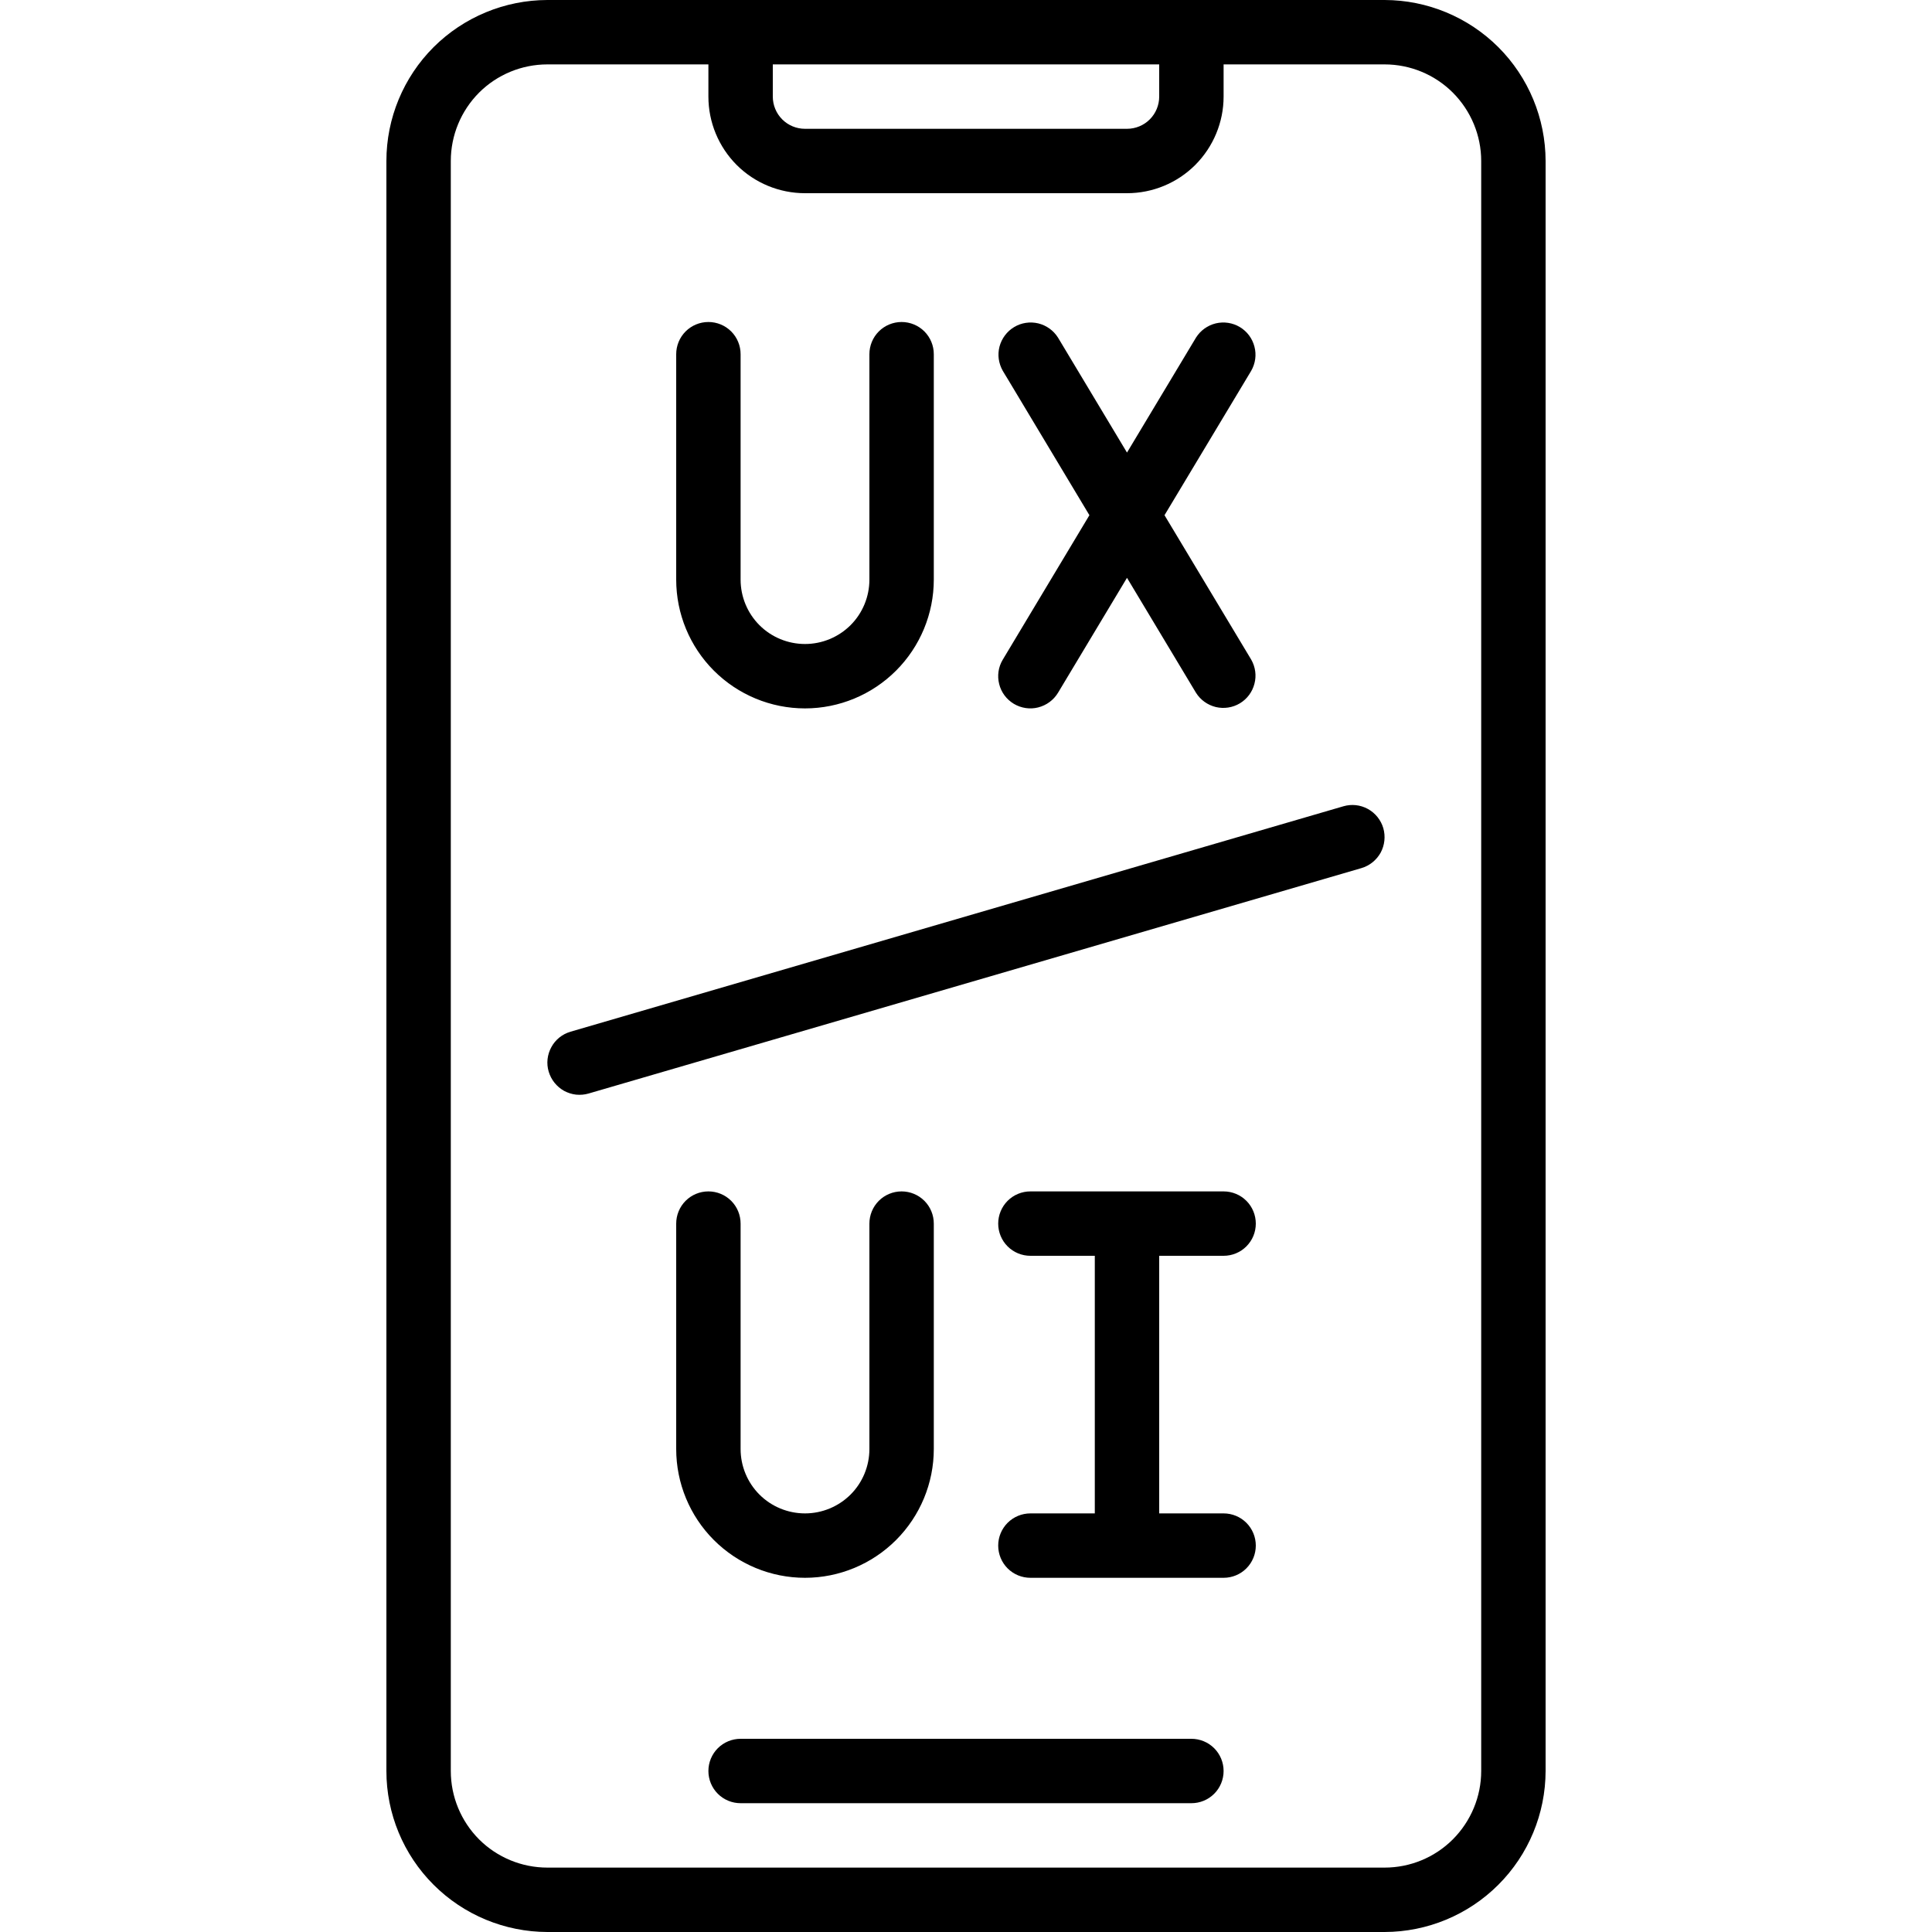 <svg width="24" height="24" viewBox="0 0 24 24" fill="none" xmlns="http://www.w3.org/2000/svg">
<g clip-path="url(#clip0_204_1243)">
<path d="M17.2 0H6.8C6.27 0.001 5.761 0.212 5.386 0.586C5.011 0.961 4.8 1.47 4.8 2V22C4.8 22.53 5.011 23.039 5.386 23.413C5.761 23.788 6.27 23.999 6.8 24H17.2C17.73 23.999 18.238 23.788 18.613 23.413C18.988 23.039 19.199 22.53 19.2 22V2C19.199 1.47 18.988 0.961 18.613 0.586C18.238 0.212 17.73 0.001 17.2 0ZM9.6 0.8H14.4V1.2C14.4 1.306 14.358 1.408 14.283 1.483C14.208 1.558 14.106 1.6 14 1.6H10C9.894 1.6 9.792 1.558 9.717 1.483C9.642 1.408 9.6 1.306 9.6 1.2V0.8ZM18.4 22C18.4 22.318 18.273 22.623 18.048 22.849C17.823 23.074 17.518 23.2 17.2 23.2H6.8C6.482 23.2 6.176 23.074 5.951 22.849C5.726 22.623 5.6 22.318 5.6 22V2C5.6 1.682 5.726 1.377 5.951 1.151C6.176 0.926 6.482 0.8 6.8 0.8H8.8V1.2C8.8 1.518 8.926 1.823 9.151 2.049C9.376 2.274 9.682 2.4 10 2.4H14C14.318 2.4 14.623 2.274 14.848 2.049C15.073 1.823 15.2 1.518 15.2 1.2V0.8H17.2C17.518 0.8 17.823 0.926 18.048 1.151C18.273 1.377 18.4 1.682 18.4 2V22Z" fill="black"/>
<path d="M14.8 21.6H9.2C9.094 21.6 8.992 21.642 8.917 21.717C8.842 21.792 8.8 21.894 8.8 22C8.8 22.106 8.842 22.208 8.917 22.283C8.992 22.358 9.094 22.4 9.2 22.4H14.8C14.906 22.4 15.008 22.358 15.083 22.283C15.158 22.208 15.2 22.106 15.2 22C15.2 21.894 15.158 21.792 15.083 21.717C15.008 21.642 14.906 21.6 14.8 21.6ZM15.2 15.6C15.306 15.6 15.408 15.558 15.483 15.483C15.558 15.408 15.6 15.306 15.6 15.2C15.6 15.094 15.558 14.992 15.483 14.917C15.408 14.842 15.306 14.8 15.2 14.8H12.8C12.694 14.8 12.592 14.842 12.517 14.917C12.442 14.992 12.4 15.094 12.4 15.2C12.4 15.306 12.442 15.408 12.517 15.483C12.592 15.558 12.694 15.6 12.8 15.6H13.6V18.8H12.8C12.694 18.8 12.592 18.842 12.517 18.917C12.442 18.992 12.4 19.094 12.4 19.2C12.4 19.306 12.442 19.408 12.517 19.483C12.592 19.558 12.694 19.6 12.8 19.6H15.2C15.306 19.6 15.408 19.558 15.483 19.483C15.558 19.408 15.6 19.306 15.6 19.2C15.6 19.094 15.558 18.992 15.483 18.917C15.408 18.842 15.306 18.8 15.2 18.8H14.4V15.6H15.2ZM8.8 14.8C8.694 14.8 8.592 14.842 8.517 14.917C8.442 14.992 8.4 15.094 8.4 15.2V18C8.4 18.424 8.568 18.831 8.868 19.131C9.168 19.431 9.575 19.6 10 19.6C10.424 19.6 10.831 19.431 11.131 19.131C11.431 18.831 11.6 18.424 11.6 18V15.2C11.6 15.094 11.558 14.992 11.483 14.917C11.408 14.842 11.306 14.8 11.2 14.8C11.094 14.8 10.992 14.842 10.917 14.917C10.842 14.992 10.8 15.094 10.8 15.2V18C10.8 18.212 10.716 18.416 10.566 18.566C10.415 18.716 10.212 18.8 10 18.8C9.788 18.8 9.584 18.716 9.434 18.566C9.284 18.416 9.2 18.212 9.2 18V15.2C9.2 15.094 9.158 14.992 9.083 14.917C9.008 14.842 8.906 14.8 8.8 14.8ZM10 8.8C10.424 8.8 10.831 8.631 11.131 8.331C11.431 8.031 11.6 7.624 11.6 7.2V4.4C11.6 4.294 11.558 4.192 11.483 4.117C11.408 4.042 11.306 4 11.2 4C11.094 4 10.992 4.042 10.917 4.117C10.842 4.192 10.8 4.294 10.8 4.4V7.2C10.8 7.412 10.716 7.616 10.566 7.766C10.415 7.916 10.212 8 10 8C9.788 8 9.584 7.916 9.434 7.766C9.284 7.616 9.2 7.412 9.2 7.2V4.4C9.2 4.294 9.158 4.192 9.083 4.117C9.008 4.042 8.906 4 8.8 4C8.694 4 8.592 4.042 8.517 4.117C8.442 4.192 8.4 4.294 8.4 4.4V7.2C8.4 7.624 8.568 8.031 8.868 8.331C9.168 8.631 9.575 8.8 10 8.8ZM12.594 8.743C12.685 8.797 12.794 8.814 12.896 8.788C12.999 8.762 13.088 8.697 13.143 8.606L14 7.178L14.857 8.606C14.913 8.695 15.001 8.758 15.103 8.783C15.205 8.807 15.312 8.791 15.402 8.737C15.492 8.683 15.557 8.596 15.583 8.494C15.61 8.393 15.595 8.285 15.543 8.194L14.466 6.4L15.543 4.606C15.595 4.515 15.61 4.407 15.583 4.306C15.557 4.204 15.492 4.117 15.402 4.063C15.312 4.009 15.205 3.993 15.103 4.017C15.001 4.042 14.913 4.105 14.857 4.194L14 5.622L13.143 4.194C13.087 4.105 12.999 4.042 12.897 4.017C12.795 3.993 12.687 4.009 12.598 4.063C12.508 4.117 12.443 4.204 12.416 4.306C12.39 4.407 12.405 4.515 12.457 4.606L13.533 6.4L12.457 8.194C12.402 8.285 12.386 8.394 12.412 8.497C12.437 8.6 12.503 8.688 12.594 8.743ZM16.688 10.016L7.088 12.816C7.037 12.831 6.99 12.855 6.949 12.888C6.908 12.921 6.874 12.962 6.849 13.008C6.824 13.054 6.808 13.104 6.802 13.156C6.796 13.209 6.801 13.262 6.816 13.312C6.831 13.362 6.855 13.409 6.888 13.45C6.921 13.491 6.961 13.525 7.007 13.551C7.054 13.576 7.104 13.592 7.156 13.598C7.209 13.603 7.261 13.599 7.312 13.584L16.912 10.784C17.014 10.754 17.099 10.685 17.151 10.592C17.201 10.499 17.213 10.39 17.184 10.288C17.154 10.186 17.085 10.1 16.992 10.049C16.899 9.998 16.79 9.986 16.688 10.016Z" fill="black"/>
</g>
<defs>
<clipPath id="clip0_204_1243">
<rect width="24" height="24" fill="white"/>
</clipPath>
</defs>
</svg>
